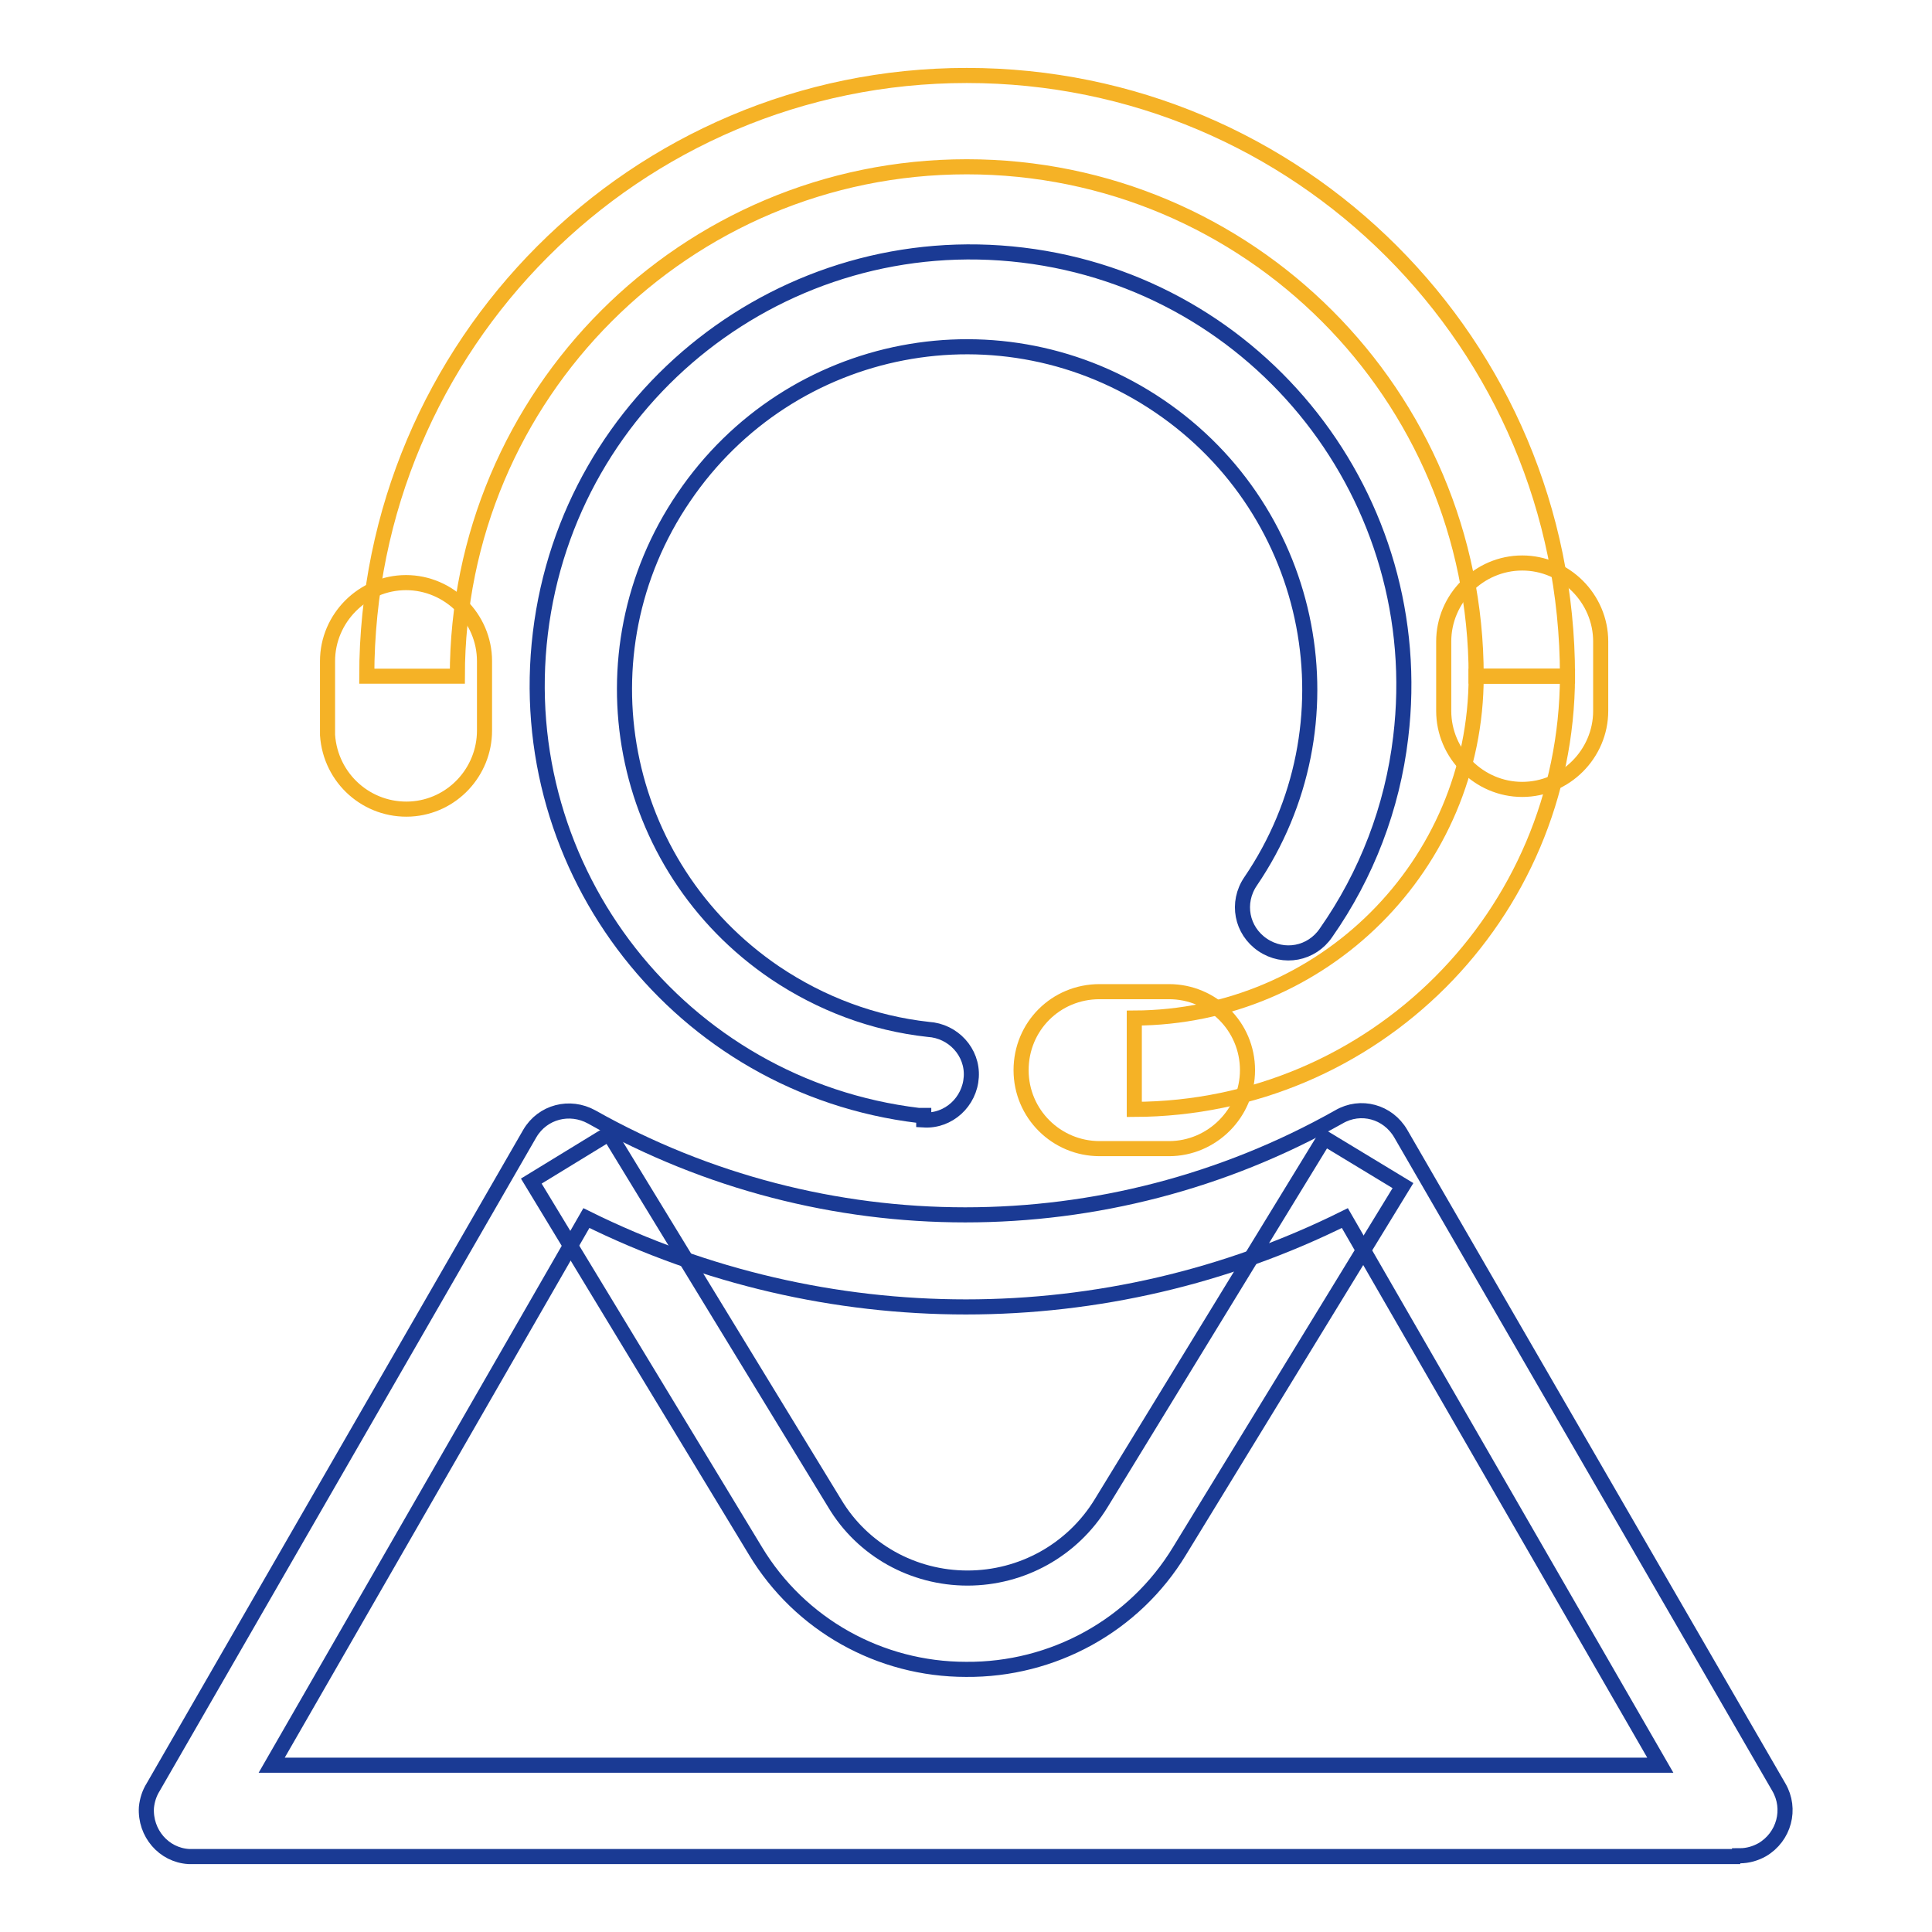 <?xml version="1.0" encoding="utf-8"?>
<!-- Svg Vector Icons : http://www.onlinewebfonts.com/icon -->
<!DOCTYPE svg PUBLIC "-//W3C//DTD SVG 1.1//EN" "http://www.w3.org/Graphics/SVG/1.1/DTD/svg11.dtd">
<svg version="1.1" xmlns="http://www.w3.org/2000/svg" xmlns:xlink="http://www.w3.org/1999/xlink" x="0px" y="0px" viewBox="0 0 256 256" enable-background="new 0 0 256 256" xml:space="preserve">
<g> <path stroke-width="2" fill-opacity="0" stroke="#1a3a94"  d="M122.4,147.8h-0.7c-31.5-3.8-53.9-32.4-50.1-63.9C75.4,52.4,104,30,135.5,33.8 c31.5,3.8,53.9,32.4,50.1,63.9c-1.1,9.3-4.5,18.2-9.9,25.9c-1.9,2.8-5.6,3.5-8.4,1.6c-2.8-1.9-3.5-5.6-1.6-8.4 c14.1-20.7,8.7-48.9-12.1-63s-48.9-8.7-63,12.1c-14.1,20.7-8.7,48.9,12.1,63c6.1,4.1,13,6.7,20.3,7.5c3.3,0.2,5.9,3,5.7,6.3 c-0.2,3.3-3,5.9-6.3,5.7l0,0V147.8z"/> <path stroke-width="2" fill-opacity="0" stroke="#1a3a94"  d="M230.6,246H25c-3.3-0.2-5.8-3.1-5.6-6.5c0.1-1,0.4-1.9,0.9-2.7l49.9-86.6c1.7-2.9,5.3-3.8,8.2-2.2 c30.7,17.3,68.3,17.3,99,0c2.9-1.7,6.5-0.7,8.2,2.2l50.1,86.6c1.7,2.9,0.7,6.6-2.2,8.3c-0.9,0.5-1.9,0.8-3,0.8V246z M36,233.9h184 l-41.8-72.5c-31.6,15.7-68.8,15.7-100.5,0L36,233.9z"/> <path stroke-width="2" fill-opacity="0" stroke="#1a3a94"  d="M128,221.2c-11.4,0-22-5.9-27.9-15.7l-29.7-49l10.3-6.3l29.9,49c3.7,6.2,10.4,9.9,17.6,9.9 c7.2,0,13.9-3.7,17.7-9.9l29.6-48.4l10.4,6.3l-29.6,48.4C150.3,215.4,139.5,221.3,128,221.2z"/> <path stroke-width="2" fill-opacity="0" stroke="#f5b226"  d="M207.7,89.6h-12.1c0-37.3-30.2-67.5-67.5-67.5c-37.3,0-67.5,30.2-67.5,67.5l0,0H48.6 c0-43.9,35.6-79.6,79.5-79.6C172.1,10,207.7,45.6,207.7,89.6C207.7,89.5,207.7,89.6,207.7,89.6z"/> <path stroke-width="2" fill-opacity="0" stroke="#f5b226"  d="M54.4,107.2c-5.7,0.3-10.6-4-11-9.8c0-0.2,0-0.4,0-0.6v-9.2c0-5.7,4.7-10.4,10.4-10.4 c5.7,0,10.4,4.7,10.4,10.4v9.2C64.2,102.3,59.9,106.9,54.4,107.2z M201.7,104.6c-5.7,0-10.4-4.7-10.4-10.4l0,0V85 c0-5.7,4.7-10.4,10.4-10.4c5.7,0,10.4,4.7,10.4,10.4v9.2C212.1,99.9,207.4,104.6,201.7,104.6L201.7,104.6L201.7,104.6z"/> <path stroke-width="2" fill-opacity="0" stroke="#f5b226"  d="M150.3,147v-12.1c25-0.1,45.3-20.3,45.3-45.3h12.1C207.6,121.3,182,146.9,150.3,147L150.3,147z"/> <path stroke-width="2" fill-opacity="0" stroke="#f5b226"  d="M154.9,152.2h-9.2c-5.7,0-10.4-4.6-10.4-10.4s4.6-10.4,10.4-10.4c0,0,0,0,0,0h9.2c5.7,0,10.4,4.6,10.4,10.4 C165.3,147.5,160.6,152.2,154.9,152.2C154.9,152.2,154.9,152.2,154.9,152.2z"/></g>
</svg>